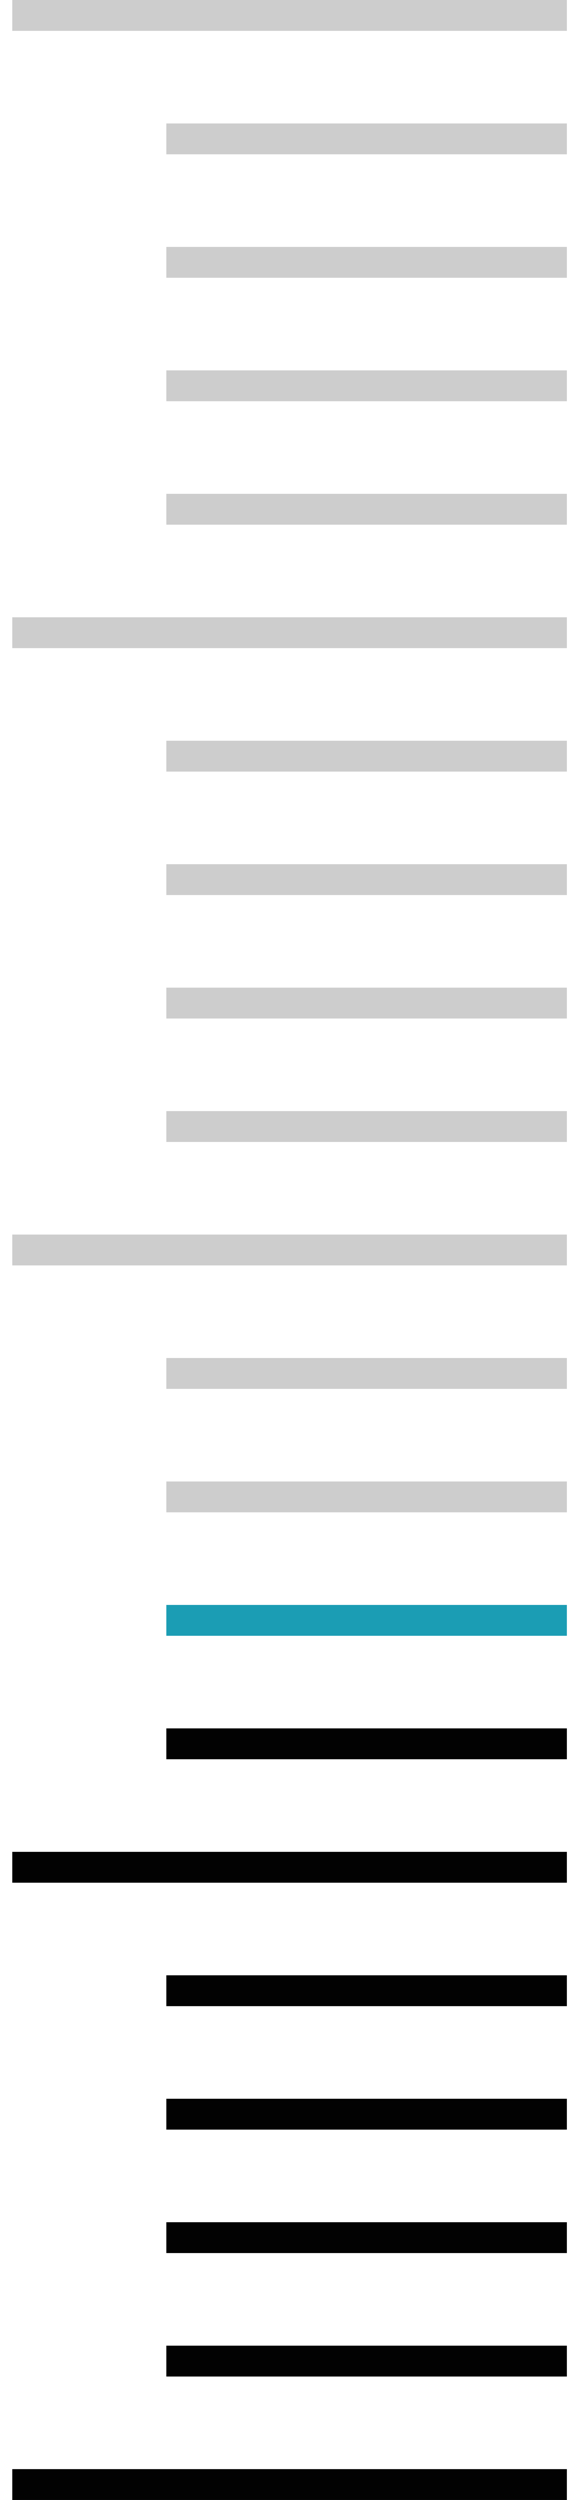 <svg width="37" height="162" viewBox="0 0 37 162" fill="none" xmlns="http://www.w3.org/2000/svg">
<path d="M36.797 1H0.797" stroke="#CDCDCD" stroke-width="2"/>
<path d="M36.797 9H10.797" stroke="#CDCDCD" stroke-width="2"/>
<path d="M36.797 17H10.797" stroke="#CDCDCD" stroke-width="2"/>
<path d="M36.797 25H10.797" stroke="#CDCDCD" stroke-width="2"/>
<path d="M36.797 33H10.797" stroke="#CDCDCD" stroke-width="2"/>
<path d="M36.797 41H0.797" stroke="#CDCDCD" stroke-width="2"/>
<path d="M36.797 49H10.797" stroke="#CDCDCD" stroke-width="2"/>
<path d="M36.797 57H10.797" stroke="#CDCDCD" stroke-width="2"/>
<path d="M36.797 65H10.797" stroke="#CDCDCD" stroke-width="2"/>
<path d="M36.797 73H10.797" stroke="#CDCDCD" stroke-width="2"/>
<path d="M36.797 81H0.797" stroke="#CDCDCD" stroke-width="2"/>
<path d="M36.797 89H10.797" stroke="#CDCDCD" stroke-width="2"/>
<path d="M36.797 97H10.797" stroke="#CDCDCD" stroke-width="2"/>
<path d="M36.797 105H10.797" stroke="#1B9DB4" stroke-width="2"/>
<path d="M36.797 113H10.797" stroke="#020202" stroke-width="2"/>
<path d="M36.797 121H0.797" stroke="#020202" stroke-width="2"/>
<path d="M36.797 129H10.797" stroke="#020202" stroke-width="2"/>
<path d="M36.797 137H10.797" stroke="#020202" stroke-width="2"/>
<path d="M36.797 145H10.797" stroke="#020202" stroke-width="2"/>
<path d="M36.797 153H10.797" stroke="#020202" stroke-width="2"/>
<path d="M36.797 161H0.797" stroke="#020202" stroke-width="2"/>
</svg>
